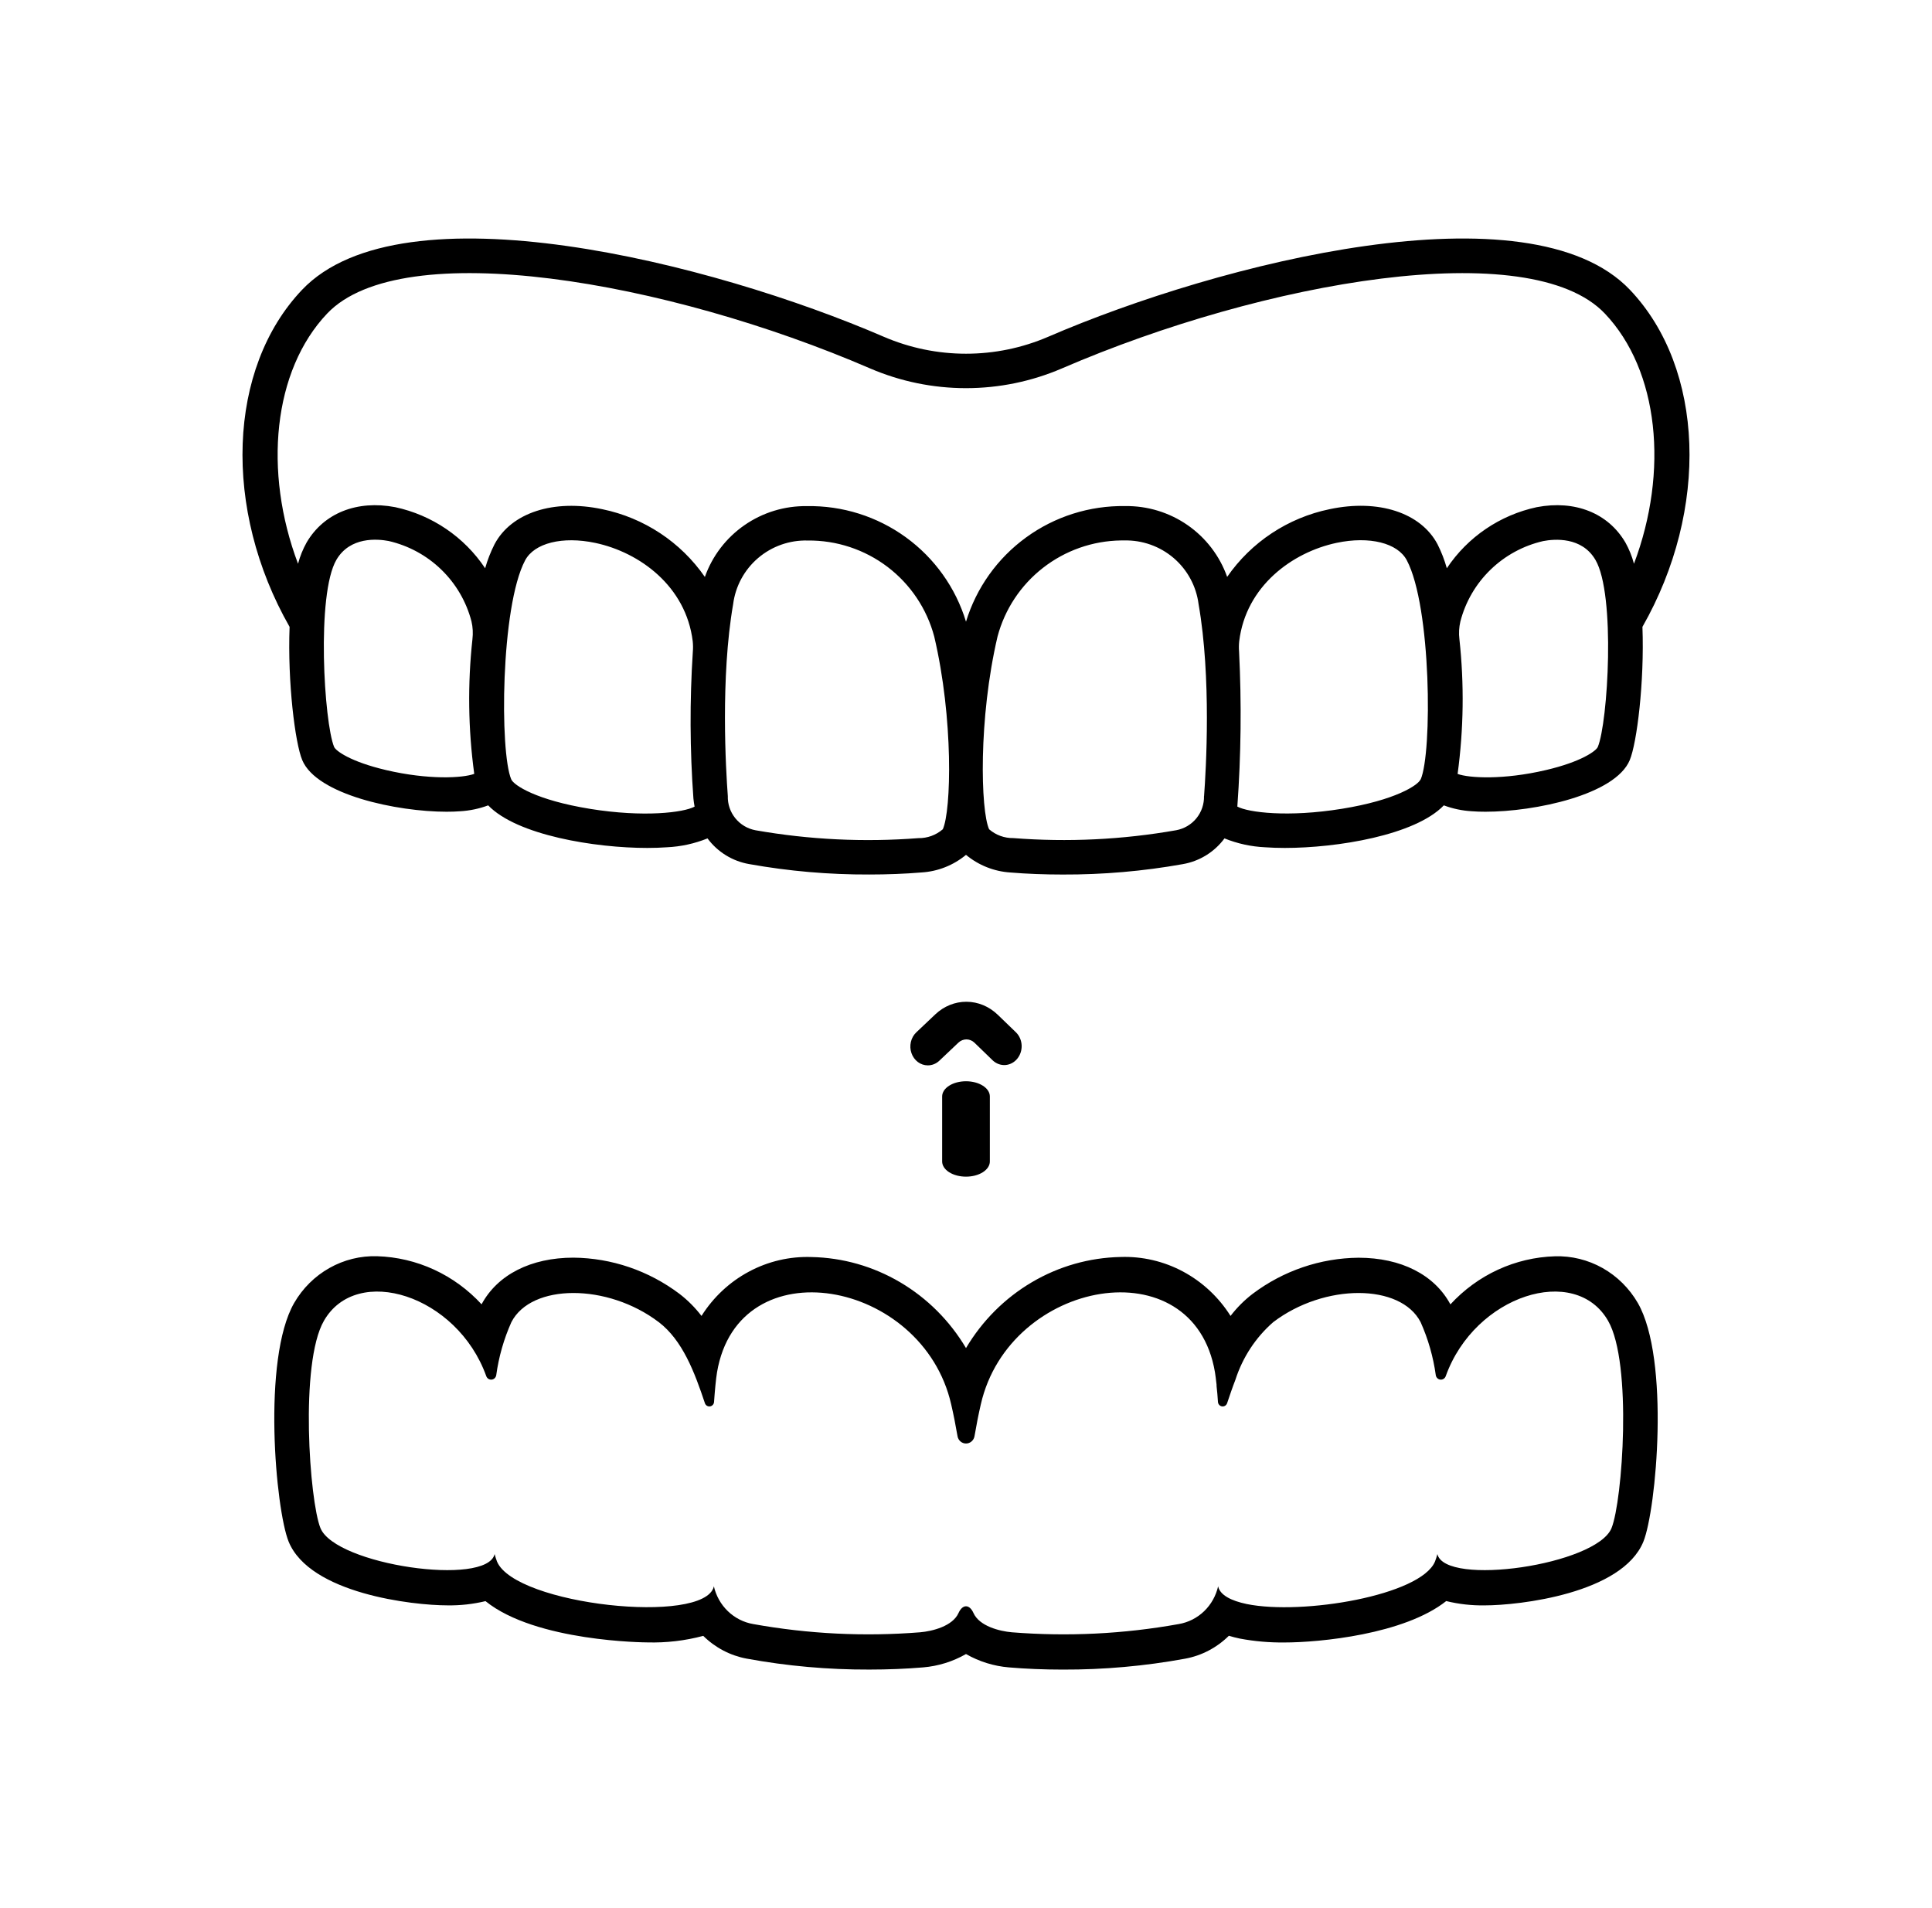 <svg width="81" height="80" viewBox="0 0 81 80" fill="none" xmlns="http://www.w3.org/2000/svg">
<path d="M38.898 44.667C38.75 44.667 38.604 44.618 38.482 44.527C38.36 44.435 38.266 44.306 38.214 44.155C38.161 44.005 38.153 43.841 38.189 43.685C38.225 43.529 38.304 43.389 38.416 43.283L39.214 42.527C39.576 42.185 40.042 41.997 40.524 42C41.005 42.003 41.469 42.196 41.828 42.542L42.602 43.289C42.742 43.43 42.824 43.624 42.833 43.83C42.841 44.036 42.774 44.237 42.647 44.391C42.52 44.545 42.342 44.639 42.151 44.653C41.961 44.666 41.773 44.599 41.627 44.465L40.856 43.718C40.764 43.629 40.644 43.579 40.52 43.578C40.395 43.578 40.275 43.626 40.182 43.714L39.384 44.47C39.25 44.598 39.077 44.668 38.898 44.667Z" fill="black"/>
<path d="M40.5 49.333C40.235 49.333 39.98 49.266 39.793 49.147C39.605 49.027 39.5 48.865 39.5 48.696V45.971C39.5 45.801 39.605 45.639 39.793 45.52C39.98 45.4 40.235 45.333 40.5 45.333C40.765 45.333 41.02 45.4 41.207 45.52C41.395 45.639 41.5 45.801 41.5 45.971V48.696C41.5 48.865 41.395 49.027 41.207 49.147C41.02 49.266 40.765 49.333 40.5 49.333Z" fill="black"/>
<path d="M68.338 12.153C64.132 7.725 51.142 11.01 43.943 14.121C42.856 14.589 41.684 14.83 40.5 14.83C39.316 14.83 38.144 14.589 37.057 14.121C29.858 11.01 16.869 7.725 12.662 12.153C9.535 15.446 9.33 21.355 12.141 26.282C12.053 28.605 12.372 31.155 12.672 31.869C13.279 33.324 16.648 34.033 18.722 34.033C18.925 34.033 19.116 34.027 19.291 34.013C19.693 33.99 20.09 33.907 20.467 33.766C21.676 35.021 24.949 35.551 27.138 35.551C27.436 35.551 27.713 35.541 27.963 35.523C28.547 35.496 29.121 35.37 29.663 35.151C30.084 35.721 30.71 36.107 31.41 36.228C33.072 36.526 34.759 36.672 36.448 36.665C37.197 36.665 37.935 36.637 38.632 36.579C39.318 36.538 39.972 36.279 40.5 35.841C41.028 36.279 41.682 36.539 42.368 36.581C43.065 36.639 43.802 36.666 44.552 36.666C46.241 36.673 47.928 36.527 49.59 36.23C50.291 36.108 50.916 35.722 51.337 35.151C51.879 35.37 52.454 35.496 53.038 35.523C53.288 35.541 53.565 35.551 53.863 35.551C56.053 35.551 59.325 35.022 60.533 33.766C60.911 33.907 61.307 33.99 61.71 34.013C61.885 34.027 62.075 34.033 62.279 34.033C64.353 34.033 67.722 33.324 68.328 31.869C68.627 31.153 68.946 28.603 68.86 26.282C71.669 21.355 71.465 15.446 68.338 12.153ZM16.181 32.285C14.7 31.938 14.078 31.482 14.008 31.316C13.588 30.304 13.256 24.92 14.105 23.469C14.678 22.492 15.825 22.593 16.293 22.682C17.126 22.873 17.89 23.288 18.503 23.883C19.116 24.477 19.553 25.228 19.767 26.053C19.824 26.298 19.837 26.55 19.807 26.8C19.602 28.677 19.628 30.573 19.883 32.445C19.409 32.623 17.965 32.704 16.183 32.286L16.181 32.285ZM24.731 33.911C22.487 33.548 21.541 32.923 21.435 32.677C20.947 31.548 20.988 25.437 22.015 23.495C22.402 22.767 23.582 22.472 24.956 22.762C26.817 23.156 28.762 24.578 29.043 26.888C29.058 27.035 29.06 27.183 29.047 27.33C28.914 29.379 28.923 31.434 29.072 33.482C29.081 33.598 29.103 33.708 29.121 33.819C28.665 34.066 27.006 34.279 24.733 33.912L24.731 33.911ZM39.523 34.771C39.241 35.014 38.88 35.145 38.508 35.14C36.226 35.317 33.931 35.206 31.677 34.81C31.343 34.748 31.043 34.57 30.83 34.307C30.616 34.044 30.504 33.713 30.514 33.375C30.431 32.268 30.203 28.411 30.737 25.332C30.833 24.58 31.206 23.89 31.784 23.396C32.362 22.903 33.103 22.641 33.864 22.662C35.072 22.649 36.249 23.038 37.21 23.767C38.17 24.497 38.859 25.524 39.168 26.688C39.979 30.131 39.885 33.989 39.526 34.772L39.523 34.771ZM50.478 33.374C50.487 33.712 50.375 34.042 50.162 34.305C49.949 34.568 49.648 34.746 49.315 34.808C47.061 35.205 44.766 35.316 42.484 35.138C42.111 35.144 41.75 35.012 41.469 34.768C41.111 33.987 41.016 30.128 41.822 26.688C42.125 25.546 42.795 24.534 43.729 23.807C44.663 23.079 45.809 22.676 46.995 22.659H47.124C47.885 22.639 48.626 22.901 49.204 23.394C49.782 23.888 50.155 24.578 50.251 25.33C50.791 28.412 50.564 32.268 50.481 33.377L50.478 33.374ZM59.559 32.675C59.454 32.921 58.508 33.546 56.264 33.909C53.992 34.277 52.332 34.063 51.876 33.817C52.032 31.655 52.056 29.486 51.949 27.322C51.937 27.177 51.939 27.032 51.954 26.888C52.233 24.576 54.178 23.153 56.041 22.759C57.417 22.47 58.598 22.764 58.982 23.492C60.01 25.438 60.051 31.549 59.563 32.678L59.559 32.675ZM66.989 31.316C66.92 31.483 66.297 31.939 64.814 32.286C63.03 32.705 61.587 32.623 61.111 32.448C61.365 30.576 61.391 28.68 61.187 26.803C61.156 26.553 61.17 26.301 61.227 26.056C61.44 25.231 61.877 24.48 62.49 23.886C63.103 23.291 63.867 22.876 64.701 22.685C65.167 22.596 66.315 22.495 66.888 23.471C67.743 24.921 67.411 30.306 66.989 31.316ZM68.142 22.74C67.421 21.512 66.036 20.958 64.432 21.263C62.887 21.594 61.533 22.513 60.659 23.825C60.562 23.479 60.432 23.143 60.27 22.821C59.569 21.494 57.792 20.914 55.745 21.348C54 21.708 52.461 22.725 51.449 24.187C51.138 23.309 50.558 22.55 49.791 22.017C49.025 21.485 48.109 21.205 47.175 21.218C45.685 21.194 44.228 21.654 43.024 22.529C41.819 23.404 40.934 24.645 40.5 26.065C40.069 24.644 39.183 23.401 37.979 22.527C36.774 21.652 35.316 21.193 33.826 21.22C32.891 21.207 31.976 21.487 31.21 22.02C30.443 22.552 29.863 23.311 29.552 24.189C28.54 22.727 27.001 21.71 25.256 21.35C23.209 20.916 21.432 21.494 20.731 22.823C20.569 23.144 20.438 23.479 20.34 23.825C19.466 22.513 18.112 21.594 16.567 21.263C14.965 20.959 13.578 21.512 12.857 22.741C12.699 23.023 12.578 23.324 12.495 23.636C11.033 19.761 11.449 15.535 13.716 13.146C16.85 9.845 27.973 11.771 36.48 15.447C37.749 15.993 39.117 16.274 40.5 16.274C41.883 16.274 43.251 15.993 44.52 15.447C53.027 11.771 64.151 9.846 67.284 13.146C69.553 15.535 69.967 19.761 68.505 23.636C68.422 23.323 68.3 23.022 68.143 22.74H68.142Z" fill="black"/>
<path d="M68.667 54.63C68.311 54.015 67.8 53.509 67.188 53.164C66.576 52.82 65.885 52.65 65.187 52.672C64.364 52.697 63.553 52.888 62.802 53.234C62.051 53.58 61.374 54.074 60.809 54.688C60.141 53.445 58.741 52.732 56.956 52.732C55.358 52.747 53.805 53.276 52.517 54.246C52.17 54.512 51.859 54.823 51.591 55.172C51.096 54.387 50.411 53.747 49.602 53.313C48.794 52.88 47.889 52.669 46.977 52.701C45.67 52.728 44.392 53.092 43.26 53.76C42.127 54.427 41.178 55.377 40.5 56.52C39.822 55.377 38.872 54.428 37.74 53.761C36.608 53.093 35.329 52.729 34.023 52.703C33.111 52.671 32.207 52.882 31.399 53.315C30.59 53.747 29.905 54.388 29.411 55.172C29.143 54.823 28.831 54.51 28.483 54.243C27.195 53.274 25.642 52.744 24.043 52.729C22.261 52.729 20.86 53.441 20.19 54.685C19.625 54.071 18.948 53.577 18.198 53.231C17.446 52.885 16.636 52.694 15.813 52.669C15.114 52.647 14.423 52.818 13.811 53.163C13.198 53.508 12.688 54.014 12.332 54.63C10.98 56.987 11.558 63.294 12.1 64.632C12.99 66.816 17.312 67.307 18.756 67.307C19.294 67.316 19.831 67.256 20.355 67.13C22.462 68.837 27.088 68.86 27.143 68.86C27.932 68.882 28.72 68.79 29.484 68.586C29.985 69.081 30.618 69.413 31.303 69.54C33 69.852 34.721 70.005 36.445 69.999C37.228 69.999 37.986 69.968 38.698 69.908C39.331 69.856 39.946 69.665 40.5 69.348C41.054 69.665 41.669 69.856 42.302 69.908C43.015 69.969 43.773 70 44.556 70C46.278 70.006 47.996 69.853 49.691 69.542C50.38 69.415 51.017 69.081 51.521 68.582C51.667 68.627 51.821 68.666 51.983 68.7C52.599 68.816 53.224 68.87 53.851 68.863C55.324 68.863 58.873 68.523 60.633 67.127C61.161 67.256 61.702 67.317 62.244 67.308C63.689 67.308 68.01 66.815 68.9 64.635C69.442 63.295 70.02 56.987 68.667 54.63ZM67.565 64.067C66.934 65.615 60.586 66.533 60.263 65.157C60.235 65.264 60.202 65.369 60.162 65.472C59.56 66.892 54.608 67.726 52.272 67.252C51.612 67.114 51.16 66.878 51.073 66.523V66.498C50.983 66.901 50.778 67.268 50.484 67.552C50.19 67.835 49.819 68.023 49.421 68.091C47.111 68.507 44.76 68.623 42.422 68.436C41.907 68.391 41.059 68.179 40.813 67.627C40.645 67.252 40.356 67.252 40.187 67.627C39.941 68.179 39.094 68.391 38.578 68.436C36.24 68.623 33.889 68.507 31.579 68.091C31.181 68.023 30.811 67.835 30.517 67.552C30.222 67.268 30.017 66.901 29.927 66.498V66.523C29.518 68.145 21.609 67.292 20.838 65.472C20.799 65.369 20.765 65.264 20.737 65.157C20.414 66.533 14.066 65.615 13.435 64.067C12.977 62.938 12.558 57.159 13.579 55.379C14.957 52.968 19.167 54.299 20.385 57.692C20.401 57.739 20.431 57.779 20.471 57.807C20.512 57.834 20.56 57.847 20.608 57.843C20.657 57.839 20.702 57.819 20.738 57.785C20.773 57.751 20.797 57.706 20.805 57.657C20.91 56.888 21.124 56.139 21.44 55.433C22.274 53.811 25.467 53.796 27.62 55.433C28.617 56.193 29.123 57.539 29.552 58.826C29.566 58.871 29.595 58.909 29.633 58.935C29.672 58.96 29.719 58.971 29.764 58.965C29.81 58.959 29.852 58.937 29.884 58.903C29.916 58.868 29.934 58.824 29.937 58.776C29.971 58.293 30.014 57.825 30.062 57.534C30.958 52.233 38.684 53.629 39.879 58.88C39.98 59.314 40.067 59.763 40.144 60.211C40.158 60.298 40.201 60.376 40.266 60.433C40.332 60.49 40.414 60.521 40.5 60.521C40.586 60.521 40.669 60.49 40.734 60.433C40.799 60.376 40.843 60.298 40.857 60.211C40.934 59.763 41.02 59.314 41.121 58.88C42.316 53.629 50.042 52.233 50.938 57.534C50.962 57.672 50.981 57.854 51.005 58.056V58.111C51.029 58.318 51.049 58.545 51.063 58.776C51.066 58.824 51.085 58.868 51.116 58.903C51.148 58.937 51.19 58.959 51.236 58.965C51.282 58.971 51.328 58.96 51.367 58.935C51.406 58.909 51.435 58.871 51.449 58.826C51.559 58.5 51.67 58.17 51.795 57.849C52.097 56.91 52.645 56.075 53.38 55.433C55.533 53.796 58.727 53.811 59.56 55.433C59.876 56.139 60.09 56.888 60.196 57.657C60.203 57.706 60.227 57.751 60.263 57.785C60.298 57.819 60.344 57.839 60.392 57.843C60.44 57.847 60.489 57.834 60.529 57.807C60.569 57.779 60.6 57.739 60.615 57.692C61.834 54.299 66.043 52.968 67.421 55.379C68.442 57.157 68.023 62.936 67.565 64.065V64.067Z" fill="black"/>
</svg>
